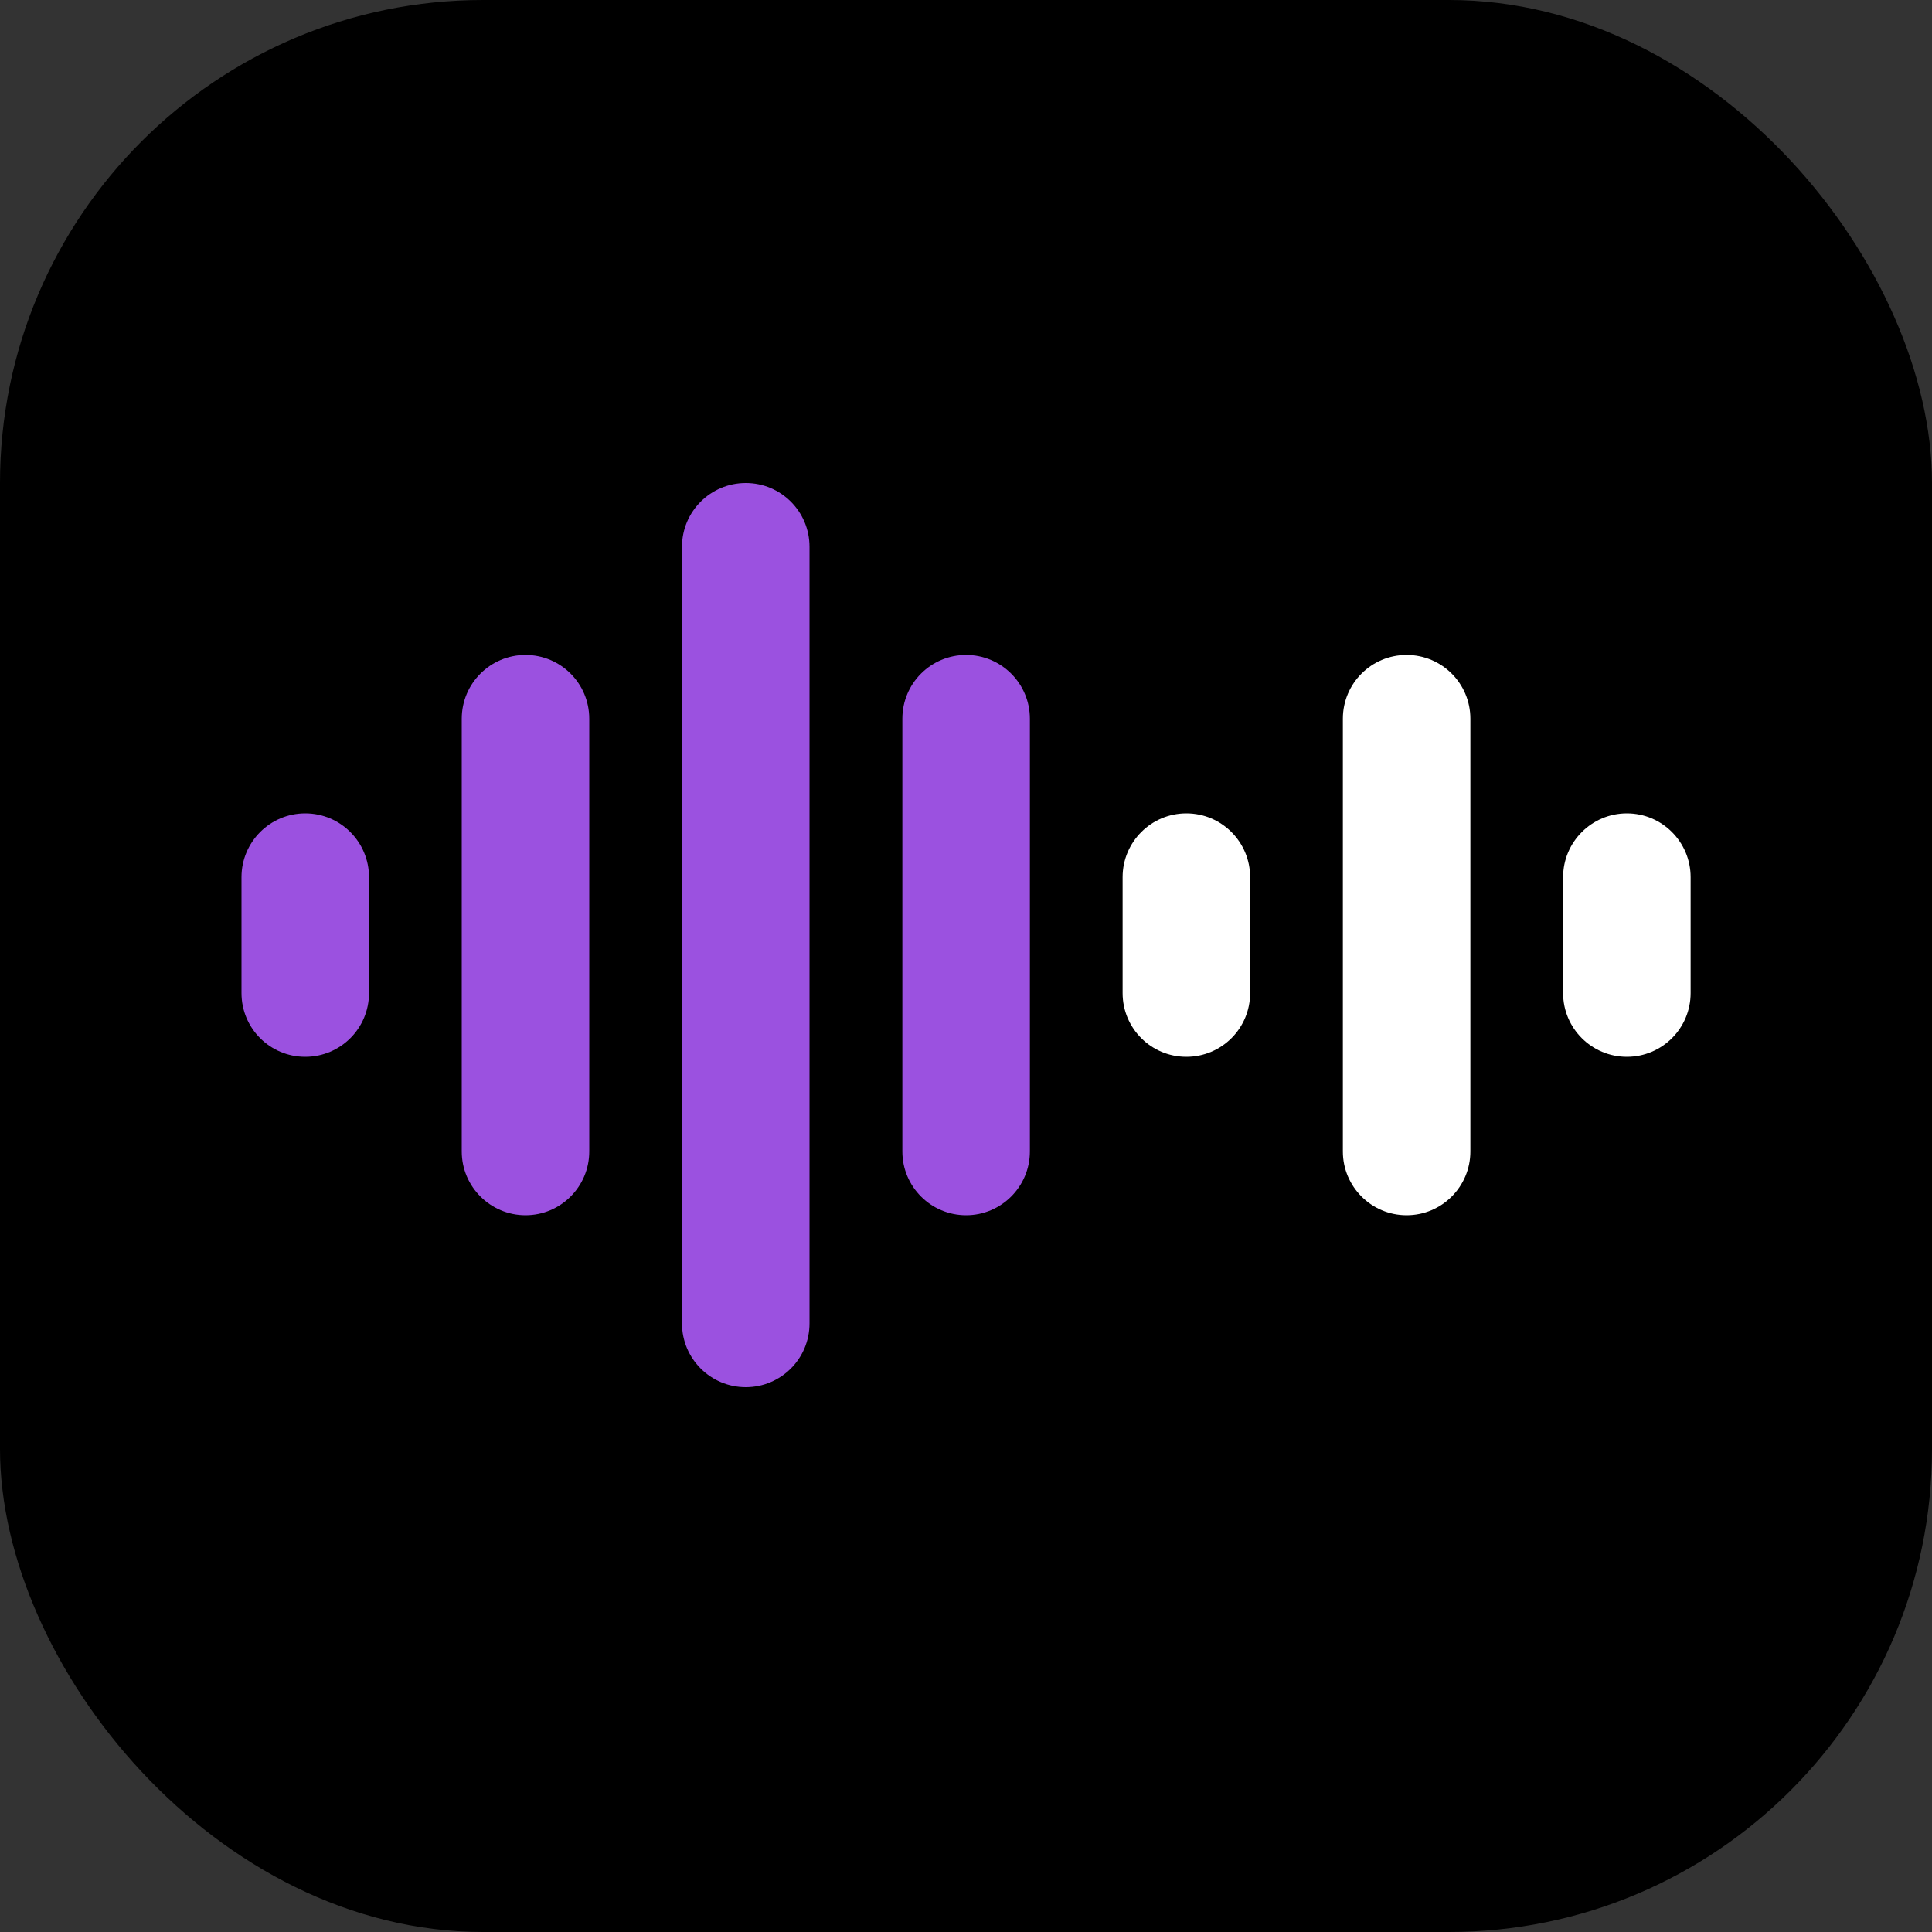 <svg width="16" height="16" viewBox="0 0 16 16" fill="none" xmlns="http://www.w3.org/2000/svg">
<rect x="0" y="0" width="16" height="16" fill="#333333" stroke="none"/>
<rect width="16" height="16" rx="4" fill="black"/>
<path d="M3.056 8.224V7.264C3.056 6.973 2.82 6.736 2.528 6.736C2.236 6.736 2 6.973 2 7.264V8.224C2 8.516 2.236 8.752 2.528 8.752C2.82 8.752 3.056 8.516 3.056 8.224Z" fill="#9B51E0"/>
<path d="M4.88 9.536V5.952C4.88 5.66 4.644 5.424 4.352 5.424C4.061 5.424 3.824 5.66 3.824 5.952V9.536C3.824 9.827 4.061 10.064 4.352 10.064C4.644 10.064 4.88 9.827 4.88 9.536Z" fill="#9B51E0"/>
<path d="M6.704 10.96V4.528C6.704 4.236 6.468 4 6.176 4C5.885 4 5.648 4.236 5.648 4.528V10.96C5.648 11.252 5.885 11.488 6.176 11.488C6.468 11.488 6.704 11.252 6.704 10.96Z" fill="#9B51E0"/>
<path d="M8.529 9.536V5.952C8.529 5.66 8.292 5.424 8.001 5.424C7.709 5.424 7.473 5.66 7.473 5.952V9.536C7.473 9.827 7.709 10.064 8.001 10.064C8.292 10.064 8.529 9.827 8.529 9.536Z" fill="#9B51E0"/>
<path d="M10.353 8.224V7.264C10.353 6.973 10.117 6.736 9.825 6.736C9.533 6.736 9.297 6.973 9.297 7.264V8.224C9.297 8.516 9.533 8.752 9.825 8.752C10.117 8.752 10.353 8.516 10.353 8.224Z" fill="white"/>
<path d="M12.177 9.536V5.952C12.177 5.66 11.941 5.424 11.649 5.424C11.357 5.424 11.121 5.66 11.121 5.952V9.536C11.121 9.827 11.357 10.064 11.649 10.064C11.941 10.064 12.177 9.827 12.177 9.536Z" fill="white"/>
<path d="M14.001 8.224V7.264C14.001 6.973 13.765 6.736 13.473 6.736C13.182 6.736 12.945 6.973 12.945 7.264V8.224C12.945 8.516 13.182 8.752 13.473 8.752C13.765 8.752 14.001 8.516 14.001 8.224Z" fill="white"/>
</svg>
